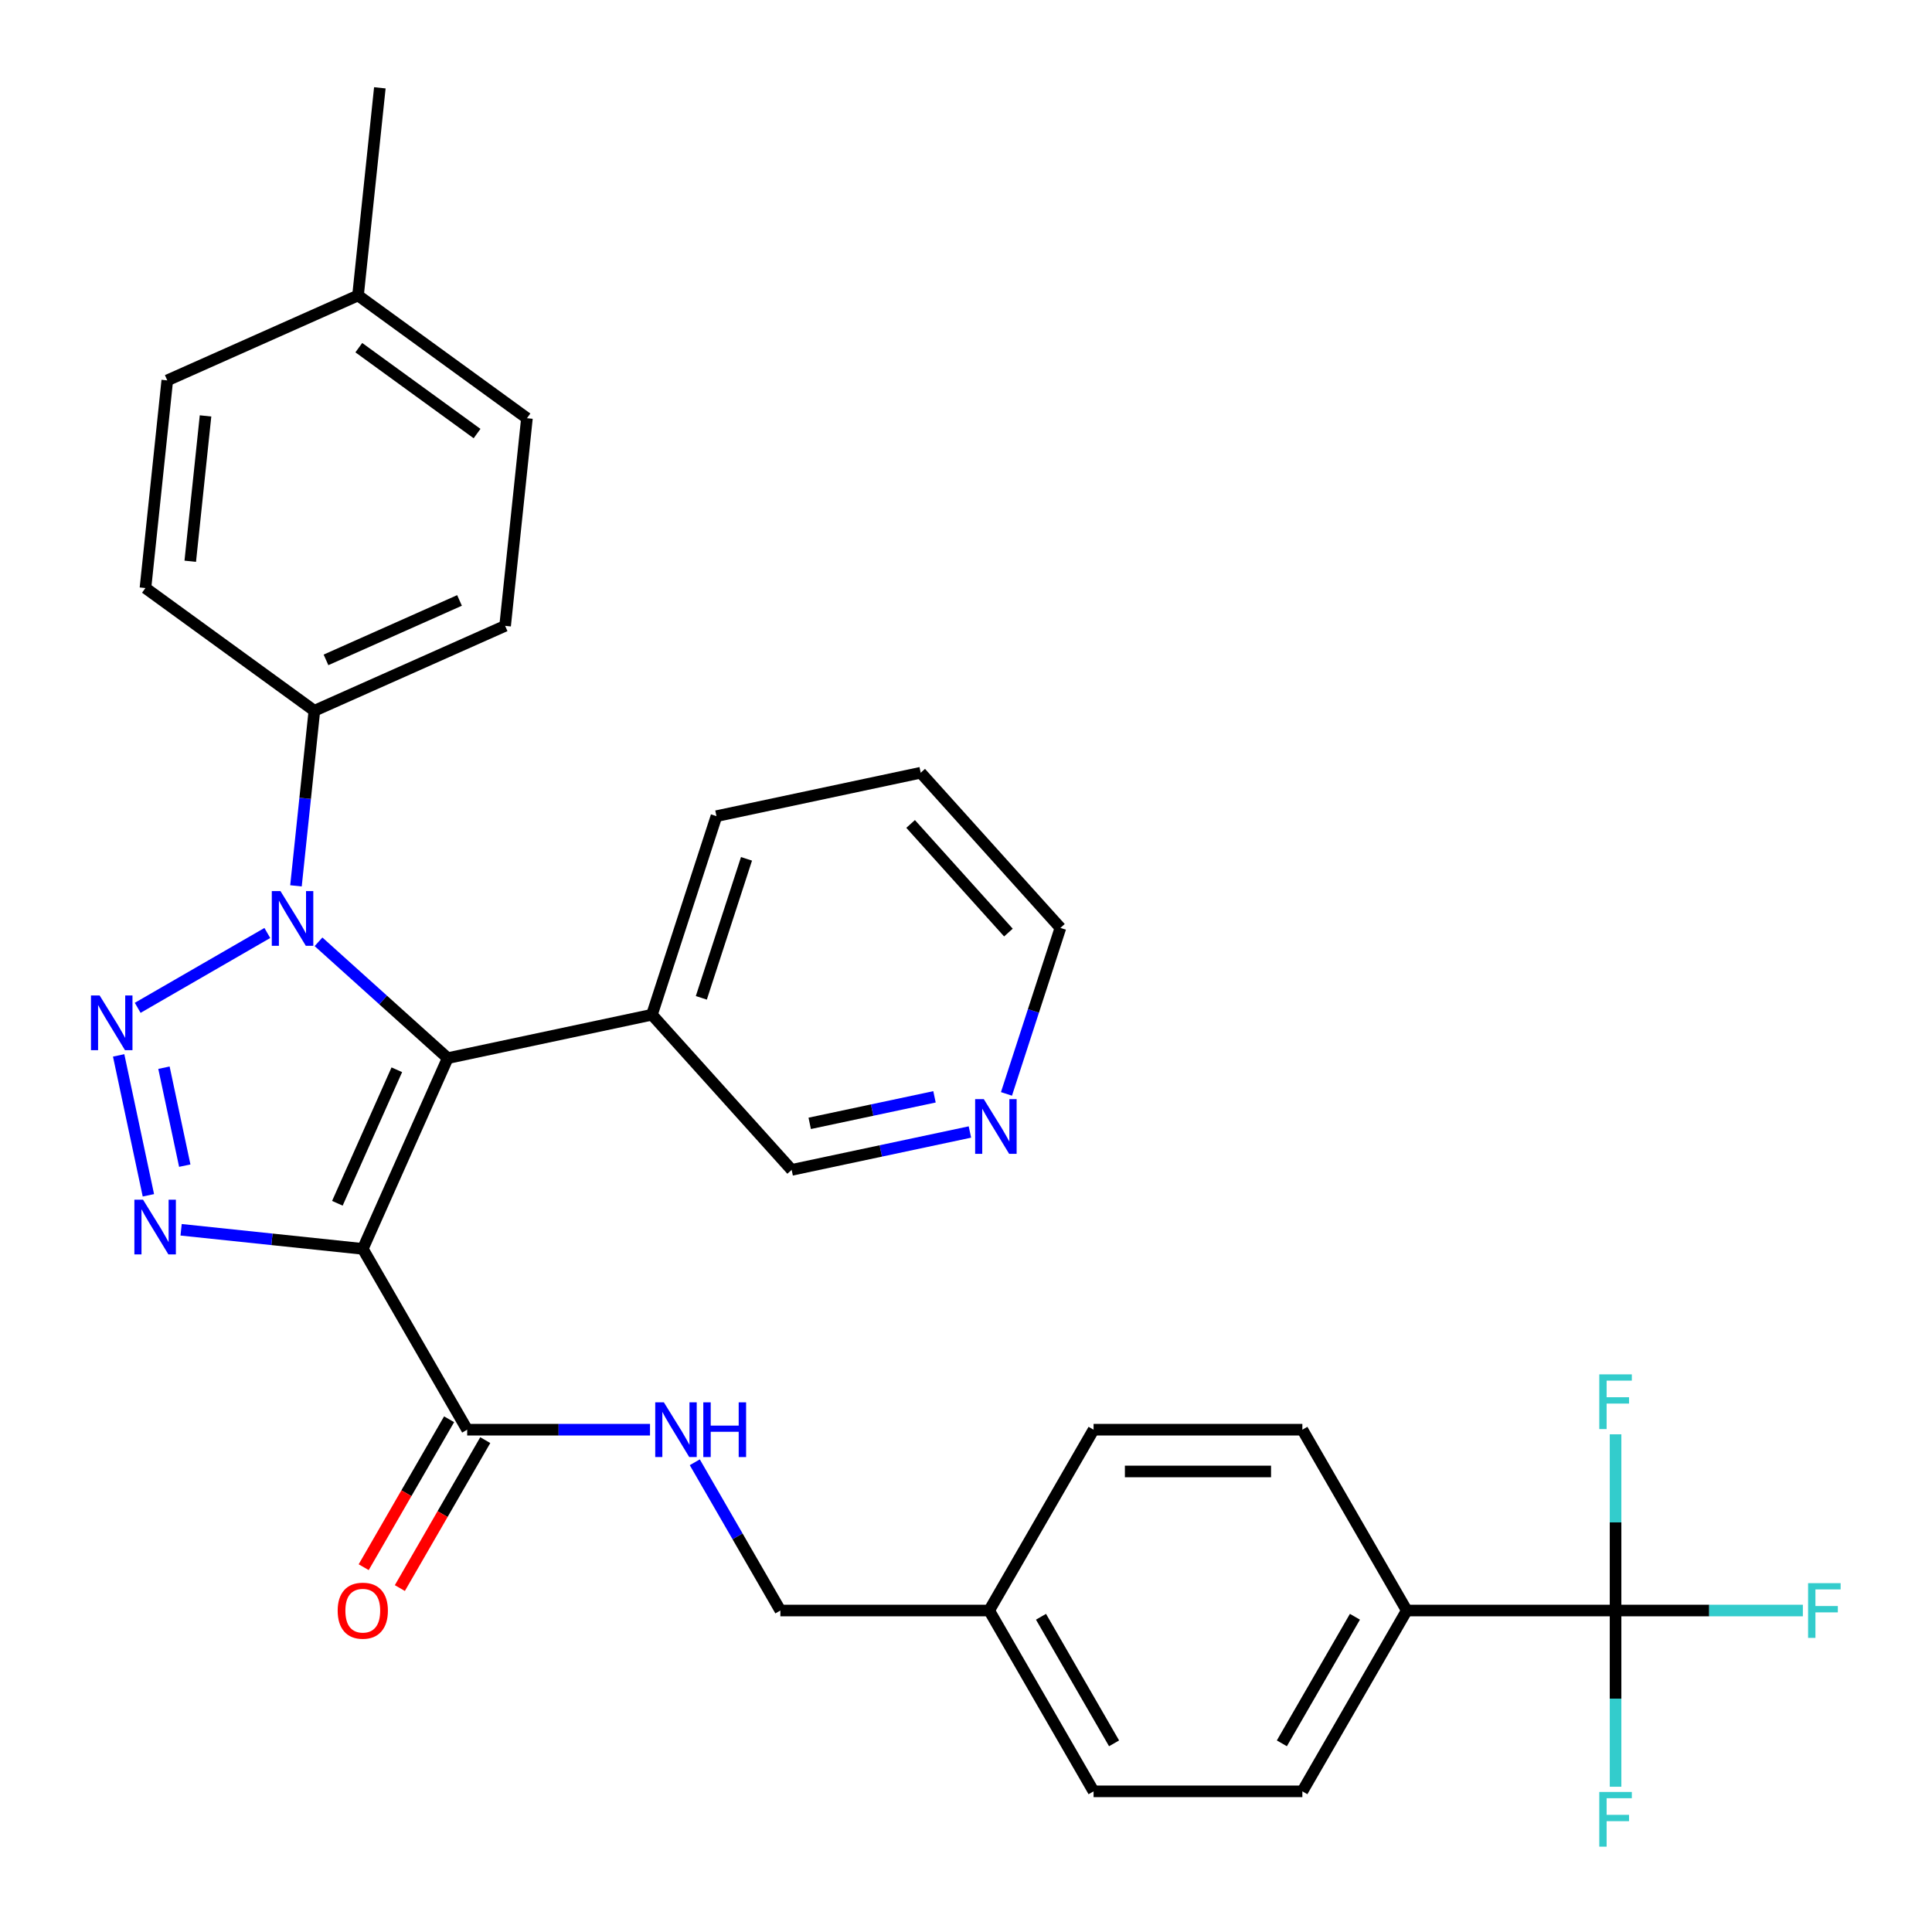 <?xml version='1.0' encoding='iso-8859-1'?>
<svg version='1.1' baseProfile='full'
              xmlns='http://www.w3.org/2000/svg'
                      xmlns:rdkit='http://www.rdkit.org/xml'
                      xmlns:xlink='http://www.w3.org/1999/xlink'
                  xml:space='preserve'
width='1000px' height='1000px' viewBox='0 0 1000 1000'>
<!-- END OF HEADER -->
<rect style='opacity:1.0;fill:#FFFFFF;stroke:none' width='1000' height='1000' x='0' y='0'> </rect>
<path class='bond-1' d='M 187.777,646.417 L 231.734,547.689' style='fill:none;fill-rule:evenodd;stroke:#000000;stroke-width:6px;stroke-linecap:butt;stroke-linejoin:miter;stroke-opacity:1' />
<path class='bond-1' d='M 174.625,622.817 L 205.395,553.706' style='fill:none;fill-rule:evenodd;stroke:#000000;stroke-width:6px;stroke-linecap:butt;stroke-linejoin:miter;stroke-opacity:1' />
<path class='bond-3' d='M 187.777,646.417 L 140.758,641.475' style='fill:none;fill-rule:evenodd;stroke:#000000;stroke-width:6px;stroke-linecap:butt;stroke-linejoin:miter;stroke-opacity:1' />
<path class='bond-3' d='M 140.758,641.475 L 93.739,636.533' style='fill:none;fill-rule:evenodd;stroke:#0000FF;stroke-width:6px;stroke-linecap:butt;stroke-linejoin:miter;stroke-opacity:1' />
<path class='bond-4' d='M 187.777,646.417 L 241.813,740.01' style='fill:none;fill-rule:evenodd;stroke:#000000;stroke-width:6px;stroke-linecap:butt;stroke-linejoin:miter;stroke-opacity:1' />
<path class='bond-0' d='M 61.412,546.272 L 76.805,618.69' style='fill:none;fill-rule:evenodd;stroke:#0000FF;stroke-width:6px;stroke-linecap:butt;stroke-linejoin:miter;stroke-opacity:1' />
<path class='bond-0' d='M 84.863,552.641 L 95.638,603.333' style='fill:none;fill-rule:evenodd;stroke:#0000FF;stroke-width:6px;stroke-linecap:butt;stroke-linejoin:miter;stroke-opacity:1' />
<path class='bond-31' d='M 71.27,521.65 L 138.367,482.911' style='fill:none;fill-rule:evenodd;stroke:#0000FF;stroke-width:6px;stroke-linecap:butt;stroke-linejoin:miter;stroke-opacity:1' />
<path class='bond-2' d='M 231.734,547.689 L 198.298,517.583' style='fill:none;fill-rule:evenodd;stroke:#000000;stroke-width:6px;stroke-linecap:butt;stroke-linejoin:miter;stroke-opacity:1' />
<path class='bond-2' d='M 198.298,517.583 L 164.863,487.477' style='fill:none;fill-rule:evenodd;stroke:#0000FF;stroke-width:6px;stroke-linecap:butt;stroke-linejoin:miter;stroke-opacity:1' />
<path class='bond-6' d='M 231.734,547.689 L 337.444,525.219' style='fill:none;fill-rule:evenodd;stroke:#000000;stroke-width:6px;stroke-linecap:butt;stroke-linejoin:miter;stroke-opacity:1' />
<path class='bond-7' d='M 153.193,458.512 L 157.955,413.203' style='fill:none;fill-rule:evenodd;stroke:#0000FF;stroke-width:6px;stroke-linecap:butt;stroke-linejoin:miter;stroke-opacity:1' />
<path class='bond-7' d='M 157.955,413.203 L 162.717,367.894' style='fill:none;fill-rule:evenodd;stroke:#000000;stroke-width:6px;stroke-linecap:butt;stroke-linejoin:miter;stroke-opacity:1' />
<path class='bond-8' d='M 241.813,740.01 L 289.128,740.01' style='fill:none;fill-rule:evenodd;stroke:#000000;stroke-width:6px;stroke-linecap:butt;stroke-linejoin:miter;stroke-opacity:1' />
<path class='bond-8' d='M 289.128,740.01 L 336.443,740.01' style='fill:none;fill-rule:evenodd;stroke:#0000FF;stroke-width:6px;stroke-linecap:butt;stroke-linejoin:miter;stroke-opacity:1' />
<path class='bond-10' d='M 232.454,734.607 L 210.35,772.892' style='fill:none;fill-rule:evenodd;stroke:#000000;stroke-width:6px;stroke-linecap:butt;stroke-linejoin:miter;stroke-opacity:1' />
<path class='bond-10' d='M 210.35,772.892 L 188.245,811.178' style='fill:none;fill-rule:evenodd;stroke:#FF0000;stroke-width:6px;stroke-linecap:butt;stroke-linejoin:miter;stroke-opacity:1' />
<path class='bond-10' d='M 251.172,745.414 L 229.068,783.699' style='fill:none;fill-rule:evenodd;stroke:#000000;stroke-width:6px;stroke-linecap:butt;stroke-linejoin:miter;stroke-opacity:1' />
<path class='bond-10' d='M 229.068,783.699 L 206.964,821.985' style='fill:none;fill-rule:evenodd;stroke:#FF0000;stroke-width:6px;stroke-linecap:butt;stroke-linejoin:miter;stroke-opacity:1' />
<path class='bond-5' d='M 836.209,833.603 L 728.137,833.603' style='fill:none;fill-rule:evenodd;stroke:#000000;stroke-width:6px;stroke-linecap:butt;stroke-linejoin:miter;stroke-opacity:1' />
<path class='bond-12' d='M 836.209,833.603 L 884.684,833.603' style='fill:none;fill-rule:evenodd;stroke:#000000;stroke-width:6px;stroke-linecap:butt;stroke-linejoin:miter;stroke-opacity:1' />
<path class='bond-12' d='M 884.684,833.603 L 933.159,833.603' style='fill:none;fill-rule:evenodd;stroke:#33CCCC;stroke-width:6px;stroke-linecap:butt;stroke-linejoin:miter;stroke-opacity:1' />
<path class='bond-13' d='M 836.209,833.603 L 836.209,879.208' style='fill:none;fill-rule:evenodd;stroke:#000000;stroke-width:6px;stroke-linecap:butt;stroke-linejoin:miter;stroke-opacity:1' />
<path class='bond-13' d='M 836.209,879.208 L 836.209,924.813' style='fill:none;fill-rule:evenodd;stroke:#33CCCC;stroke-width:6px;stroke-linecap:butt;stroke-linejoin:miter;stroke-opacity:1' />
<path class='bond-14' d='M 836.209,833.603 L 836.209,787.998' style='fill:none;fill-rule:evenodd;stroke:#000000;stroke-width:6px;stroke-linecap:butt;stroke-linejoin:miter;stroke-opacity:1' />
<path class='bond-14' d='M 836.209,787.998 L 836.209,742.393' style='fill:none;fill-rule:evenodd;stroke:#33CCCC;stroke-width:6px;stroke-linecap:butt;stroke-linejoin:miter;stroke-opacity:1' />
<path class='bond-21' d='M 337.444,525.219 L 409.759,605.532' style='fill:none;fill-rule:evenodd;stroke:#000000;stroke-width:6px;stroke-linecap:butt;stroke-linejoin:miter;stroke-opacity:1' />
<path class='bond-27' d='M 337.444,525.219 L 370.84,422.437' style='fill:none;fill-rule:evenodd;stroke:#000000;stroke-width:6px;stroke-linecap:butt;stroke-linejoin:miter;stroke-opacity:1' />
<path class='bond-27' d='M 363.01,516.481 L 386.387,444.533' style='fill:none;fill-rule:evenodd;stroke:#000000;stroke-width:6px;stroke-linecap:butt;stroke-linejoin:miter;stroke-opacity:1' />
<path class='bond-15' d='M 162.717,367.894 L 261.446,323.938' style='fill:none;fill-rule:evenodd;stroke:#000000;stroke-width:6px;stroke-linecap:butt;stroke-linejoin:miter;stroke-opacity:1' />
<path class='bond-15' d='M 168.735,341.555 L 237.845,310.785' style='fill:none;fill-rule:evenodd;stroke:#000000;stroke-width:6px;stroke-linecap:butt;stroke-linejoin:miter;stroke-opacity:1' />
<path class='bond-16' d='M 162.717,367.894 L 75.285,304.371' style='fill:none;fill-rule:evenodd;stroke:#000000;stroke-width:6px;stroke-linecap:butt;stroke-linejoin:miter;stroke-opacity:1' />
<path class='bond-19' d='M 359.62,756.872 L 381.771,795.238' style='fill:none;fill-rule:evenodd;stroke:#0000FF;stroke-width:6px;stroke-linecap:butt;stroke-linejoin:miter;stroke-opacity:1' />
<path class='bond-19' d='M 381.771,795.238 L 403.921,833.603' style='fill:none;fill-rule:evenodd;stroke:#000000;stroke-width:6px;stroke-linecap:butt;stroke-linejoin:miter;stroke-opacity:1' />
<path class='bond-9' d='M 728.137,833.603 L 674.101,927.196' style='fill:none;fill-rule:evenodd;stroke:#000000;stroke-width:6px;stroke-linecap:butt;stroke-linejoin:miter;stroke-opacity:1' />
<path class='bond-9' d='M 701.313,836.835 L 663.488,902.35' style='fill:none;fill-rule:evenodd;stroke:#000000;stroke-width:6px;stroke-linecap:butt;stroke-linejoin:miter;stroke-opacity:1' />
<path class='bond-33' d='M 728.137,833.603 L 674.101,740.01' style='fill:none;fill-rule:evenodd;stroke:#000000;stroke-width:6px;stroke-linecap:butt;stroke-linejoin:miter;stroke-opacity:1' />
<path class='bond-11' d='M 502.027,585.92 L 455.893,595.726' style='fill:none;fill-rule:evenodd;stroke:#0000FF;stroke-width:6px;stroke-linecap:butt;stroke-linejoin:miter;stroke-opacity:1' />
<path class='bond-11' d='M 455.893,595.726 L 409.759,605.532' style='fill:none;fill-rule:evenodd;stroke:#000000;stroke-width:6px;stroke-linecap:butt;stroke-linejoin:miter;stroke-opacity:1' />
<path class='bond-11' d='M 483.693,567.72 L 451.399,574.584' style='fill:none;fill-rule:evenodd;stroke:#0000FF;stroke-width:6px;stroke-linecap:butt;stroke-linejoin:miter;stroke-opacity:1' />
<path class='bond-11' d='M 451.399,574.584 L 419.105,581.448' style='fill:none;fill-rule:evenodd;stroke:#000000;stroke-width:6px;stroke-linecap:butt;stroke-linejoin:miter;stroke-opacity:1' />
<path class='bond-32' d='M 520.948,566.201 L 534.906,523.241' style='fill:none;fill-rule:evenodd;stroke:#0000FF;stroke-width:6px;stroke-linecap:butt;stroke-linejoin:miter;stroke-opacity:1' />
<path class='bond-32' d='M 534.906,523.241 L 548.865,480.28' style='fill:none;fill-rule:evenodd;stroke:#000000;stroke-width:6px;stroke-linecap:butt;stroke-linejoin:miter;stroke-opacity:1' />
<path class='bond-25' d='M 261.446,323.938 L 272.743,216.458' style='fill:none;fill-rule:evenodd;stroke:#000000;stroke-width:6px;stroke-linecap:butt;stroke-linejoin:miter;stroke-opacity:1' />
<path class='bond-24' d='M 75.285,304.371 L 86.582,196.891' style='fill:none;fill-rule:evenodd;stroke:#000000;stroke-width:6px;stroke-linecap:butt;stroke-linejoin:miter;stroke-opacity:1' />
<path class='bond-24' d='M 98.476,290.509 L 106.383,215.273' style='fill:none;fill-rule:evenodd;stroke:#000000;stroke-width:6px;stroke-linecap:butt;stroke-linejoin:miter;stroke-opacity:1' />
<path class='bond-17' d='M 674.101,740.01 L 566.029,740.01' style='fill:none;fill-rule:evenodd;stroke:#000000;stroke-width:6px;stroke-linecap:butt;stroke-linejoin:miter;stroke-opacity:1' />
<path class='bond-17' d='M 657.89,761.625 L 582.24,761.625' style='fill:none;fill-rule:evenodd;stroke:#000000;stroke-width:6px;stroke-linecap:butt;stroke-linejoin:miter;stroke-opacity:1' />
<path class='bond-18' d='M 674.101,927.196 L 566.029,927.196' style='fill:none;fill-rule:evenodd;stroke:#000000;stroke-width:6px;stroke-linecap:butt;stroke-linejoin:miter;stroke-opacity:1' />
<path class='bond-20' d='M 403.921,833.603 L 511.993,833.603' style='fill:none;fill-rule:evenodd;stroke:#000000;stroke-width:6px;stroke-linecap:butt;stroke-linejoin:miter;stroke-opacity:1' />
<path class='bond-22' d='M 511.993,833.603 L 566.029,740.01' style='fill:none;fill-rule:evenodd;stroke:#000000;stroke-width:6px;stroke-linecap:butt;stroke-linejoin:miter;stroke-opacity:1' />
<path class='bond-23' d='M 511.993,833.603 L 566.029,927.196' style='fill:none;fill-rule:evenodd;stroke:#000000;stroke-width:6px;stroke-linecap:butt;stroke-linejoin:miter;stroke-opacity:1' />
<path class='bond-23' d='M 538.817,836.835 L 576.642,902.35' style='fill:none;fill-rule:evenodd;stroke:#000000;stroke-width:6px;stroke-linecap:butt;stroke-linejoin:miter;stroke-opacity:1' />
<path class='bond-26' d='M 86.582,196.891 L 185.311,152.934' style='fill:none;fill-rule:evenodd;stroke:#000000;stroke-width:6px;stroke-linecap:butt;stroke-linejoin:miter;stroke-opacity:1' />
<path class='bond-34' d='M 272.743,216.458 L 185.311,152.934' style='fill:none;fill-rule:evenodd;stroke:#000000;stroke-width:6px;stroke-linecap:butt;stroke-linejoin:miter;stroke-opacity:1' />
<path class='bond-34' d='M 246.923,224.416 L 185.721,179.949' style='fill:none;fill-rule:evenodd;stroke:#000000;stroke-width:6px;stroke-linecap:butt;stroke-linejoin:miter;stroke-opacity:1' />
<path class='bond-29' d='M 185.311,152.934 L 196.607,45.455' style='fill:none;fill-rule:evenodd;stroke:#000000;stroke-width:6px;stroke-linecap:butt;stroke-linejoin:miter;stroke-opacity:1' />
<path class='bond-30' d='M 370.84,422.437 L 476.551,399.967' style='fill:none;fill-rule:evenodd;stroke:#000000;stroke-width:6px;stroke-linecap:butt;stroke-linejoin:miter;stroke-opacity:1' />
<path class='bond-28' d='M 548.865,480.28 L 476.551,399.967' style='fill:none;fill-rule:evenodd;stroke:#000000;stroke-width:6px;stroke-linecap:butt;stroke-linejoin:miter;stroke-opacity:1' />
<path class='bond-28' d='M 521.955,482.696 L 471.335,426.477' style='fill:none;fill-rule:evenodd;stroke:#000000;stroke-width:6px;stroke-linecap:butt;stroke-linejoin:miter;stroke-opacity:1' />
<path  class='atom-1' d='M 51.568 515.25
L 60.848 530.25
Q 61.768 531.73, 63.248 534.41
Q 64.728 537.09, 64.808 537.25
L 64.808 515.25
L 68.568 515.25
L 68.568 543.57
L 64.688 543.57
L 54.728 527.17
Q 53.568 525.25, 52.328 523.05
Q 51.128 520.85, 50.768 520.17
L 50.768 543.57
L 47.088 543.57
L 47.088 515.25
L 51.568 515.25
' fill='#0000FF'/>
<path  class='atom-3' d='M 145.161 461.214
L 154.441 476.214
Q 155.361 477.694, 156.841 480.374
Q 158.321 483.054, 158.401 483.214
L 158.401 461.214
L 162.161 461.214
L 162.161 489.534
L 158.281 489.534
L 148.321 473.134
Q 147.161 471.214, 145.921 469.014
Q 144.721 466.814, 144.361 466.134
L 144.361 489.534
L 140.681 489.534
L 140.681 461.214
L 145.161 461.214
' fill='#0000FF'/>
<path  class='atom-4' d='M 74.037 620.961
L 83.317 635.961
Q 84.237 637.441, 85.717 640.121
Q 87.197 642.801, 87.277 642.961
L 87.277 620.961
L 91.037 620.961
L 91.037 649.281
L 87.157 649.281
L 77.197 632.881
Q 76.037 630.961, 74.797 628.761
Q 73.597 626.561, 73.237 625.881
L 73.237 649.281
L 69.557 649.281
L 69.557 620.961
L 74.037 620.961
' fill='#0000FF'/>
<path  class='atom-9' d='M 343.625 725.85
L 352.905 740.85
Q 353.825 742.33, 355.305 745.01
Q 356.785 747.69, 356.865 747.85
L 356.865 725.85
L 360.625 725.85
L 360.625 754.17
L 356.745 754.17
L 346.785 737.77
Q 345.625 735.85, 344.385 733.65
Q 343.185 731.45, 342.825 730.77
L 342.825 754.17
L 339.145 754.17
L 339.145 725.85
L 343.625 725.85
' fill='#0000FF'/>
<path  class='atom-9' d='M 364.025 725.85
L 367.865 725.85
L 367.865 737.89
L 382.345 737.89
L 382.345 725.85
L 386.185 725.85
L 386.185 754.17
L 382.345 754.17
L 382.345 741.09
L 367.865 741.09
L 367.865 754.17
L 364.025 754.17
L 364.025 725.85
' fill='#0000FF'/>
<path  class='atom-11' d='M 174.777 833.683
Q 174.777 826.883, 178.137 823.083
Q 181.497 819.283, 187.777 819.283
Q 194.057 819.283, 197.417 823.083
Q 200.777 826.883, 200.777 833.683
Q 200.777 840.563, 197.377 844.483
Q 193.977 848.363, 187.777 848.363
Q 181.537 848.363, 178.137 844.483
Q 174.777 840.603, 174.777 833.683
M 187.777 845.163
Q 192.097 845.163, 194.417 842.283
Q 196.777 839.363, 196.777 833.683
Q 196.777 828.123, 194.417 825.323
Q 192.097 822.483, 187.777 822.483
Q 183.457 822.483, 181.097 825.283
Q 178.777 828.083, 178.777 833.683
Q 178.777 839.403, 181.097 842.283
Q 183.457 845.163, 187.777 845.163
' fill='#FF0000'/>
<path  class='atom-12' d='M 509.209 568.903
L 518.489 583.903
Q 519.409 585.383, 520.889 588.063
Q 522.369 590.743, 522.449 590.903
L 522.449 568.903
L 526.209 568.903
L 526.209 597.223
L 522.329 597.223
L 512.369 580.823
Q 511.209 578.903, 509.969 576.703
Q 508.769 574.503, 508.409 573.823
L 508.409 597.223
L 504.729 597.223
L 504.729 568.903
L 509.209 568.903
' fill='#0000FF'/>
<path  class='atom-13' d='M 935.861 819.443
L 952.701 819.443
L 952.701 822.683
L 939.661 822.683
L 939.661 831.283
L 951.261 831.283
L 951.261 834.563
L 939.661 834.563
L 939.661 847.763
L 935.861 847.763
L 935.861 819.443
' fill='#33CCCC'/>
<path  class='atom-14' d='M 827.789 927.515
L 844.629 927.515
L 844.629 930.755
L 831.589 930.755
L 831.589 939.355
L 843.189 939.355
L 843.189 942.635
L 831.589 942.635
L 831.589 955.835
L 827.789 955.835
L 827.789 927.515
' fill='#33CCCC'/>
<path  class='atom-15' d='M 827.789 711.371
L 844.629 711.371
L 844.629 714.611
L 831.589 714.611
L 831.589 723.211
L 843.189 723.211
L 843.189 726.491
L 831.589 726.491
L 831.589 739.691
L 827.789 739.691
L 827.789 711.371
' fill='#33CCCC'/>
</svg>
